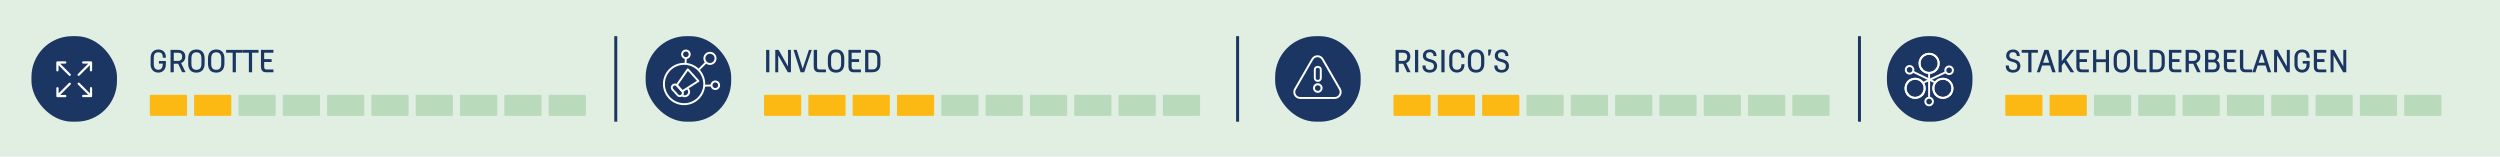<?xml version="1.0" encoding="UTF-8"?>
<svg id="uuid-6d7f3949-fb37-4f04-9c00-3395a7e63b92" data-name="Layer 1" xmlns="http://www.w3.org/2000/svg" width="970" height="60.75" xmlns:xlink="http://www.w3.org/1999/xlink" viewBox="0 0 970 60.75">
  <defs>
    <clipPath id="uuid-90a1c055-2a78-480c-b690-0e814f51cc4c">
      <path d="M753.87,38.37c-2.25,0-4.08-1.83-4.08-4.08s1.83-4.08,4.08-4.08,4.08,1.83,4.08,4.08-1.83,4.08-4.08,4.08ZM753.87,30.95c-1.84,0-3.34,1.5-3.34,3.34s1.5,3.34,3.34,3.34,3.34-1.5,3.34-3.34-1.5-3.34-3.34-3.34Z" fill="#fff" stroke-width="0"/>
    </clipPath>
    <clipPath id="uuid-8ba6555e-b8b9-4f46-9769-4ddef9143e87">
      <path d="M743.1,38.37c-2.25,0-4.08-1.83-4.08-4.08s1.83-4.08,4.08-4.08,4.08,1.83,4.08,4.08-1.83,4.08-4.08,4.08ZM743.1,30.95c-1.84,0-3.34,1.5-3.34,3.34s1.5,3.34,3.34,3.34,3.34-1.5,3.34-3.34-1.5-3.34-3.34-3.34Z" fill="#fff" stroke-width="0"/>
    </clipPath>
    <clipPath id="uuid-732ff115-d420-4244-a32a-1cc809a54ccd">
      <path d="M748.51,28.64c-2.25,0-4.08-1.83-4.08-4.08s1.83-4.08,4.08-4.08,4.08,1.83,4.08,4.08-1.83,4.08-4.08,4.08ZM748.51,21.21c-1.84,0-3.34,1.5-3.34,3.34s1.5,3.34,3.34,3.34,3.34-1.5,3.34-3.34-1.5-3.34-3.34-3.34Z" fill="#fff" stroke-width="0"/>
    </clipPath>
  </defs>
  <rect y="0" width="970" height="60.75" fill="#e1efe2" stroke-width="0"/>
  <g>
    <path d="M58.44,24.94v-2.54c0-2.04,1.25-3.19,2.99-3.19s2.94,1,2.94,3.09v.1h-1.2v-.1c0-1.35-.5-2-1.75-2s-1.75.75-1.75,2.09v2.54c0,1.3.55,2.14,1.75,2.14s1.7-.85,1.75-2.14v-.25h-1.5v-1h2.69v1.25c0,2-1.2,3.24-2.94,3.24s-2.99-1.2-2.99-3.24Z" fill="#1c3664" stroke-width="0"/>
    <path d="M69.13,24.74h-1.71v3.29h-1.25v-8.68h2.74c1.84,0,2.99.9,2.99,2.59,0,1.25-.64,2.14-1.63,2.54l1.73,3.54h-1.35l-1.53-3.29ZM67.42,20.46v3.19h1.5c1.3,0,1.75-.65,1.75-1.7s-.55-1.5-1.75-1.5h-1.5Z" fill="#1c3664" stroke-width="0"/>
    <path d="M73.01,24.69v-2c0-2.29,1.25-3.49,3.19-3.49,2.04,0,3.19,1.2,3.19,3.49v2c0,2.29-1.25,3.49-3.19,3.49-2.04,0-3.19-1.2-3.19-3.49ZM78.15,24.69v-2c0-1.6-.6-2.39-1.94-2.39s-1.94.8-1.94,2.39v2c0,1.65.6,2.39,1.94,2.39s1.94-.75,1.94-2.39Z" fill="#1c3664" stroke-width="0"/>
    <path d="M80.7,24.69v-2c0-2.29,1.25-3.49,3.19-3.49,2.04,0,3.19,1.2,3.19,3.49v2c0,2.29-1.25,3.49-3.19,3.49-2.04,0-3.19-1.2-3.19-3.49ZM85.83,24.69v-2c0-1.6-.6-2.39-1.94-2.39s-1.94.8-1.94,2.39v2c0,1.65.6,2.39,1.94,2.39s1.94-.75,1.94-2.39Z" fill="#1c3664" stroke-width="0"/>
    <path d="M87.73,19.36h6.28v1.1h-2.49v7.58h-1.25v-7.58h-2.54v-1.1Z" fill="#1c3664" stroke-width="0"/>
    <path d="M94.02,19.36h6.28v1.1h-2.49v7.58h-1.25v-7.58h-2.54v-1.1Z" fill="#1c3664" stroke-width="0"/>
    <path d="M101.25,25.84v-6.48h4.84v1.1h-3.59v2.49h2.89v1.1h-2.89v1.79c0,.65.15,1.1.85,1.1h2.74v1.1h-2.79c-1.4,0-2.04-.75-2.04-2.19Z" fill="#1c3664" stroke-width="0"/>
  </g>
  <g>
    <path d="M297.26,19.36h1.25v8.68h-1.25v-8.68Z" fill="#1c3664" stroke-width="0"/>
    <path d="M300.8,19.36h1.3l3.64,6.41v-6.41h1.15v8.68h-1.2l-3.74-6.54v6.54h-1.15v-8.68Z" fill="#1c3664" stroke-width="0"/>
    <path d="M307.88,19.36h1.25l2.31,7.31,2.43-7.31h1.1l-2.94,8.68h-1.4l-2.74-8.68Z" fill="#1c3664" stroke-width="0"/>
    <path d="M315.72,25.84v-6.48h1.3v6.48c0,.65.15,1.1.85,1.1h2.59v1.1h-2.64c-1.35,0-2.09-.75-2.09-2.19Z" fill="#1c3664" stroke-width="0"/>
    <path d="M321.2,24.69v-2c0-2.29,1.25-3.49,3.19-3.49,2.04,0,3.19,1.2,3.19,3.49v2c0,2.29-1.25,3.49-3.19,3.49-2.04,0-3.19-1.2-3.19-3.49ZM326.34,24.69v-2c0-1.6-.6-2.39-1.94-2.39s-1.94.8-1.94,2.39v2c0,1.65.6,2.39,1.94,2.39s1.94-.75,1.94-2.39Z" fill="#1c3664" stroke-width="0"/>
    <path d="M329.19,25.84v-6.48h4.84v1.1h-3.59v2.49h2.89v1.1h-2.89v1.79c0,.65.15,1.1.85,1.1h2.74v1.1h-2.79c-1.4,0-2.04-.75-2.04-2.19Z" fill="#1c3664" stroke-width="0"/>
    <path d="M335.67,19.36h2.79c2.09,0,3.14,1.2,3.14,3.19v2.24c0,1.89-1,3.24-3.09,3.24h-2.84v-8.68ZM336.92,20.46v6.48h1.6c1.3,0,1.85-.8,1.85-2.14v-2.24c0-1.35-.55-2.09-1.9-2.09h-1.55Z" fill="#1c3664" stroke-width="0"/>
  </g>
  <g>
    <rect x="12.2" y="14.03" width="33.19" height="33.19" rx="15.84" ry="15.84" fill="#1c3664" stroke-width="0"/>
    <g id="uuid-c8c53771-7c1e-44dc-9ac5-f1272abdc97e" data-name="141">
      <path id="uuid-5df5f5e2-835e-40bb-9509-c7256fa767b4" data-name="Full-Screen" d="M23.33,24.67h1.99c.24,0,.43-.19.43-.43s-.19-.43-.43-.43h-3.04c-.24,0-.43.19-.43.43v3.04c0,.24.19.43.43.43s.43-.19.43-.43v-1.99l4.04,4.04c.17.17.44.17.61,0,.17-.17.17-.44,0-.61l-4.04-4.04ZM34.88,27.28c0,.24.19.43.43.43s.43-.19.43-.43v-3.04c0-.24-.19-.43-.43-.43h-3.04c-.24,0-.43.19-.43.43s.19.43.43.43h1.99l-4.04,4.04c-.17.17-.17.44,0,.61.17.17.44.17.61,0l4.04-4.04v1.99ZM32.27,36.83c-.24,0-.43.19-.43.43s.19.43.43.43h3.04c.24,0,.43-.19.43-.43v-3.04c0-.24-.19-.43-.43-.43s-.43.19-.43.43v1.99l-4.04-4.04c-.17-.17-.44-.17-.61,0-.17.17-.17.44,0,.61l4.04,4.04h-1.99ZM22.72,34.23c0-.24-.19-.43-.43-.43s-.43.19-.43.43v3.04c0,.24.19.43.43.43h3.04c.24,0,.43-.19.43-.43s-.19-.43-.43-.43h-1.99l4.04-4.04c.17-.17.17-.44,0-.61-.17-.17-.44-.17-.61,0l-4.04,4.04v-1.99Z" fill="#fff" stroke-width="0"/>
    </g>
  </g>
  <g>
    <rect x="250.51" y="14.03" width="33.19" height="33.19" rx="15.84" ry="15.84" fill="#1c3664" stroke-width="0"/>
    <g>
      <path d="M265.43,40.79c-4.52,0-8.2-3.68-8.2-8.2s3.68-8.2,8.2-8.2,8.2,3.68,8.2,8.2-3.68,8.2-8.2,8.2ZM265.43,25.14c-4.11,0-7.45,3.34-7.45,7.45s3.34,7.45,7.45,7.45,7.45-3.34,7.45-7.45-3.34-7.45-7.45-7.45Z" fill="#fff" stroke-width="0"/>
      <path d="M275.47,25.19c-1.4,0-2.54-1.14-2.54-2.54s1.14-2.54,2.54-2.54,2.54,1.14,2.54,2.54-1.14,2.54-2.54,2.54ZM275.47,20.86c-.99,0-1.79.8-1.79,1.79s.8,1.79,1.79,1.79,1.79-.8,1.79-1.79-.8-1.79-1.79-1.79Z" fill="#fff" stroke-width="0"/>
      <path d="M277.54,34.93c-1.02,0-1.85-.83-1.85-1.85s.83-1.85,1.85-1.85,1.85.83,1.85,1.85-.83,1.85-1.85,1.85ZM277.54,31.98c-.61,0-1.1.49-1.1,1.1s.49,1.1,1.1,1.1,1.1-.49,1.1-1.1-.49-1.1-1.1-1.1Z" fill="#fff" stroke-width="0"/>
      <path d="M266.13,22.92c-1.02,0-1.85-.83-1.85-1.85s.83-1.85,1.85-1.85,1.85.83,1.85,1.85-.83,1.85-1.85,1.85ZM266.13,19.97c-.61,0-1.1.49-1.1,1.1s.49,1.1,1.1,1.1,1.1-.49,1.1-1.1-.49-1.1-1.1-1.1Z" fill="#fff" stroke-width="0"/>
      <polygon points="271.3 27.4 270.78 26.87 273.56 24.09 274.09 24.62 271.3 27.4" fill="#fff" stroke-width="0"/>
      <rect x="273.2" y="32.85" width="2.89" height=".75" transform="translate(-1.03 10.03) rotate(-2.09)" fill="#fff" stroke-width="0"/>
      <rect x="265.11" y="23.21" width="1.86" height=".74" transform="translate(227.93 287.93) rotate(-86.86)" fill="#fff" stroke-width="0"/>
      <g>
        <path d="M264.74,35.78c-.1,0-.2-.04-.28-.12l-2.16-2.37c-.12-.13-.13-.32-.03-.46l4.28-6.14c.07-.09.17-.15.28-.16.11-.01.22.04.3.12l4.12,4.53c.07.08.11.19.09.3-.01.11-.08.21-.17.26l-6.24,3.99c-.06.04-.13.06-.2.06ZM263.06,33l1.75,1.92,5.6-3.58-3.51-3.86-3.84,5.52Z" fill="#fff" stroke-width="0"/>
        <path d="M263.76,37.67c-.39,0-.78-.16-1.07-.47l-2.04-2.25c-.53-.59-.49-1.5.1-2.04l.16-.14c.28-.26.66-.39,1.04-.37.39.02.74.19,1,.47l2.05,2.25c.26.28.39.65.37,1.04-.02.39-.19.74-.47,1l-.16.14c-.28.25-.62.37-.97.37ZM261.87,33.14c-.17,0-.34.06-.47.18l-.16.14c-.28.26-.3.7-.05.99l2.04,2.25c.26.28.7.31.99.05l.16-.14c.14-.13.22-.3.23-.48s-.06-.36-.18-.5l-2.05-2.25c-.13-.14-.3-.22-.48-.23-.01,0-.02,0-.03,0Z" fill="#fff" stroke-width="0"/>
        <path d="M265.65,37.73c-.41,0-.83-.12-1.19-.37l.42-.62c.53.36,1.24.31,1.71-.13.28-.26.43-.57.43-.91,0-.37-.18-.77-.53-1.15l.55-.5c.47.51.72,1.08.72,1.64,0,.55-.24,1.07-.67,1.47-.41.37-.92.56-1.44.56Z" fill="#fff" stroke-width="0"/>
      </g>
    </g>
  </g>
  <g>
    <path d="M544.44,24.74h-1.71v3.29h-1.25v-8.68h2.74c1.84,0,2.99.9,2.99,2.59,0,1.25-.64,2.14-1.63,2.54l1.73,3.54h-1.35l-1.53-3.29ZM542.73,20.46v3.19h1.5c1.3,0,1.75-.65,1.75-1.7s-.55-1.5-1.75-1.5h-1.5Z" fill="#1c3664" stroke-width="0"/>
    <path d="M549.02,19.36h1.25v8.68h-1.25v-8.68Z" fill="#1c3664" stroke-width="0"/>
    <path d="M551.92,25.59v-.2h1.2v.2c0,.95.55,1.55,1.65,1.55s1.6-.55,1.6-1.5-.65-1.3-1.4-1.5l-1.05-.3c-1.11-.3-1.84-1.05-1.84-2.19,0-1.65,1.3-2.44,2.69-2.44,1.65,0,2.59,1,2.59,2.44v.1h-1.15v-.1c0-.8-.5-1.4-1.45-1.4-1,0-1.45.5-1.45,1.3,0,.65.24,1.02,1.25,1.3l1.05.3c1.15.35,1.99,1.1,1.99,2.49,0,1.5-1.15,2.54-2.84,2.54-1.55,0-2.84-.7-2.84-2.59Z" fill="#1c3664" stroke-width="0"/>
    <path d="M559.25,19.36h1.25v8.68h-1.25v-8.68Z" fill="#1c3664" stroke-width="0"/>
    <path d="M562.29,24.94v-2.54c0-2.04,1.25-3.19,2.99-3.19s2.94,1.02,2.94,3.09v.1h-1.2v-.1c0-1.31-.5-2-1.75-2s-1.75.75-1.75,2.09v2.54c0,1.3.55,2.14,1.75,2.14s1.75-.7,1.75-2v-.15h1.2v.1c0,2.04-1.2,3.14-2.94,3.14s-2.99-1.2-2.99-3.24Z" fill="#1c3664" stroke-width="0"/>
    <path d="M569.53,24.69v-2c0-2.29,1.25-3.49,3.19-3.49,2.04,0,3.19,1.2,3.19,3.49v2c0,2.29-1.25,3.49-3.19,3.49-2.04,0-3.19-1.2-3.19-3.49ZM574.66,24.69v-2c0-1.6-.6-2.39-1.94-2.39s-1.94.8-1.94,2.39v2c0,1.65.6,2.39,1.94,2.39s1.94-.75,1.94-2.39Z" fill="#1c3664" stroke-width="0"/>
    <path d="M577.41,19.21h1.3l-.6,2.34h-.7v-2.34Z" fill="#1c3664" stroke-width="0"/>
    <path d="M579.81,25.59v-.2h1.2v.2c0,.95.55,1.55,1.65,1.55s1.6-.55,1.6-1.5-.65-1.3-1.4-1.5l-1.05-.3c-1.11-.3-1.84-1.05-1.84-2.19,0-1.65,1.3-2.44,2.69-2.44,1.65,0,2.59,1,2.59,2.44v.1h-1.15v-.1c0-.8-.5-1.4-1.45-1.4-1,0-1.45.5-1.45,1.3,0,.65.24,1.02,1.25,1.3l1.05.3c1.15.35,1.99,1.1,1.99,2.49,0,1.5-1.15,2.54-2.84,2.54-1.55,0-2.84-.7-2.84-2.59Z" fill="#1c3664" stroke-width="0"/>
  </g>
  <g>
    <path d="M778.23,25.59v-.2h1.2v.2c0,.95.55,1.55,1.65,1.55s1.6-.55,1.6-1.5-.65-1.3-1.4-1.5l-1.05-.3c-1.11-.3-1.84-1.05-1.84-2.19,0-1.65,1.3-2.44,2.69-2.44,1.65,0,2.59,1,2.59,2.44v.1h-1.15v-.1c0-.8-.5-1.4-1.45-1.4-1,0-1.45.5-1.45,1.3,0,.65.24,1.02,1.25,1.3l1.05.3c1.15.35,1.99,1.1,1.99,2.49,0,1.5-1.15,2.54-2.84,2.54-1.55,0-2.84-.7-2.84-2.59Z" fill="#1c3664" stroke-width="0"/>
    <path d="M784.42,19.36h6.28v1.1h-2.49v7.58h-1.25v-7.58h-2.54v-1.1Z" fill="#1c3664" stroke-width="0"/>
    <path d="M793.24,19.36h1.55l2.79,8.68h-1.3l-.85-2.64h-3.07l-.87,2.64h-1.2l2.94-8.68ZM792.72,24.35h2.38l-1.17-3.64-1.21,3.64Z" fill="#1c3664" stroke-width="0"/>
    <path d="M798.73,19.36h1.25v4.36l3.39-4.36h1.4l-3.07,3.89,3.07,4.79h-1.4l-2.46-3.8-.94,1.18v2.62h-1.25v-8.68Z" fill="#1c3664" stroke-width="0"/>
    <path d="M805.62,25.84v-6.48h4.84v1.1h-3.59v2.49h2.89v1.1h-2.89v1.79c0,.65.15,1.1.85,1.1h2.74v1.1h-2.79c-1.4,0-2.04-.75-2.04-2.19Z" fill="#1c3664" stroke-width="0"/>
    <path d="M812.11,19.36h1.25v3.64h3.69v-3.64h1.25v8.68h-1.25v-3.94h-3.69v3.94h-1.25v-8.68Z" fill="#1c3664" stroke-width="0"/>
    <path d="M820.09,24.69v-2c0-2.29,1.25-3.49,3.19-3.49,2.04,0,3.19,1.2,3.19,3.49v2c0,2.29-1.25,3.49-3.19,3.49-2.04,0-3.19-1.2-3.19-3.49ZM825.22,24.69v-2c0-1.6-.6-2.39-1.94-2.39s-1.94.8-1.94,2.39v2c0,1.65.6,2.39,1.94,2.39s1.94-.75,1.94-2.39Z" fill="#1c3664" stroke-width="0"/>
    <path d="M828.02,25.84v-6.48h1.3v6.48c0,.65.15,1.1.85,1.1h2.59v1.1h-2.64c-1.35,0-2.09-.75-2.09-2.19Z" fill="#1c3664" stroke-width="0"/>
    <path d="M834.01,19.36h2.79c2.09,0,3.14,1.2,3.14,3.19v2.24c0,1.89-1,3.24-3.09,3.24h-2.84v-8.68ZM835.25,20.46v6.48h1.6c1.3,0,1.85-.8,1.85-2.14v-2.24c0-1.35-.55-2.09-1.9-2.09h-1.55Z" fill="#1c3664" stroke-width="0"/>
    <path d="M841.54,25.84v-6.48h4.84v1.1h-3.59v2.49h2.89v1.1h-2.89v1.79c0,.65.15,1.1.85,1.1h2.74v1.1h-2.79c-1.4,0-2.04-.75-2.04-2.19Z" fill="#1c3664" stroke-width="0"/>
    <path d="M850.98,24.74h-1.71v3.29h-1.25v-8.68h2.74c1.84,0,2.99.9,2.99,2.59,0,1.25-.64,2.14-1.63,2.54l1.73,3.54h-1.35l-1.53-3.29ZM849.27,20.46v3.19h1.5c1.3,0,1.75-.65,1.75-1.7s-.55-1.5-1.75-1.5h-1.5Z" fill="#1c3664" stroke-width="0"/>
    <path d="M855.56,19.36h2.89c1.5,0,2.54.75,2.54,2.34,0,.79-.37,1.41-.94,1.81.72.31,1.23,1,1.23,2.03,0,1.55-.9,2.49-2.54,2.49h-3.19v-8.68ZM856.81,20.46v2.69h1.75c.95,0,1.2-.8,1.2-1.45s-.35-1.25-1.35-1.25h-1.6ZM856.81,24.2v2.74h1.99c.9,0,1.25-.6,1.25-1.4,0-.75-.35-1.35-1.3-1.35h-1.94Z" fill="#1c3664" stroke-width="0"/>
    <path d="M862.85,25.84v-6.48h4.84v1.1h-3.59v2.49h2.89v1.1h-2.89v1.79c0,.65.15,1.1.85,1.1h2.74v1.1h-2.79c-1.4,0-2.04-.75-2.04-2.19Z" fill="#1c3664" stroke-width="0"/>
    <path d="M869.08,25.84v-6.48h1.3v6.48c0,.65.15,1.1.85,1.1h2.59v1.1h-2.64c-1.35,0-2.09-.75-2.09-2.19Z" fill="#1c3664" stroke-width="0"/>
    <path d="M876.86,19.36h1.55l2.79,8.68h-1.3l-.85-2.64h-3.07l-.87,2.64h-1.2l2.94-8.68ZM876.34,24.35h2.38l-1.17-3.64-1.21,3.64Z" fill="#1c3664" stroke-width="0"/>
    <path d="M882.35,19.36h1.3l3.64,6.41v-6.41h1.15v8.68h-1.2l-3.74-6.54v6.54h-1.15v-8.68Z" fill="#1c3664" stroke-width="0"/>
    <path d="M890.24,24.94v-2.54c0-2.04,1.25-3.19,2.99-3.19s2.94,1,2.94,3.09v.1h-1.2v-.1c0-1.35-.5-2-1.75-2s-1.75.75-1.75,2.09v2.54c0,1.3.55,2.14,1.75,2.14s1.7-.85,1.75-2.14v-.25h-1.5v-1h2.69v1.25c0,2-1.2,3.24-2.94,3.24s-2.99-1.2-2.99-3.24Z" fill="#1c3664" stroke-width="0"/>
    <path d="M897.77,25.84v-6.48h4.84v1.1h-3.59v2.49h2.89v1.1h-2.89v1.79c0,.65.15,1.1.85,1.1h2.74v1.1h-2.79c-1.4,0-2.04-.75-2.04-2.19Z" fill="#1c3664" stroke-width="0"/>
    <path d="M904.26,19.36h1.3l3.64,6.41v-6.41h1.15v8.68h-1.2l-3.74-6.54v6.54h-1.15v-8.68Z" fill="#1c3664" stroke-width="0"/>
  </g>
  <g>
    <rect x="494.75" y="14.03" width="33.19" height="33.19" rx="15.84" ry="15.84" fill="#1c3664" stroke-width="0"/>
    <path d="M511.3,36.01c-1.02,0-1.85-.83-1.85-1.85s.83-1.85,1.85-1.85,1.85.83,1.85,1.85-.83,1.85-1.85,1.85ZM511.3,33.07c-.61,0-1.1.49-1.1,1.1s.49,1.1,1.1,1.1,1.1-.49,1.1-1.1-.49-1.1-1.1-1.1Z" fill="#fff" stroke-width="0"/>
    <path d="M517.88,38.38h-13.4c-.96,0-1.83-.5-2.31-1.33-.48-.83-.48-1.83,0-2.67l6.7-11.61c.48-.83,1.35-1.33,2.31-1.33s1.83.5,2.31,1.33l6.7,11.61c.48.83.48,1.83,0,2.67-.48.84-1.35,1.33-2.31,1.33ZM509.52,23.15l-6.7,11.61c-.35.6-.35,1.32,0,1.92.35.6.97.96,1.66.96h13.4c.69,0,1.32-.36,1.66-.96.35-.6.35-1.32,0-1.92l-6.7-11.61c-.35-.6-.97-.96-1.66-.96s-1.32.36-1.66.96Z" fill="#fff" stroke-width="0"/>
    <path d="M511.41,31.74h-.21c-.79,0-1.43-.64-1.43-1.43v-3.3c0-.79.64-1.43,1.43-1.43h.21c.79,0,1.43.64,1.43,1.43v3.3c0,.79-.64,1.43-1.43,1.43ZM511.2,26.33c-.38,0-.68.31-.68.68v3.3c0,.38.31.68.68.68h.21c.38,0,.68-.31.68-.68v-3.3c0-.38-.31-.68-.68-.68h-.21Z" fill="#fff" stroke-width="0"/>
  </g>
  <g>
    <rect x="732.13" y="14.03" width="33.19" height="33.19" rx="15.84" ry="15.84" fill="#1c3664" stroke-width="0"/>
    <path d="M753.82,38.32c-2.25,0-4.08-1.83-4.08-4.08s1.83-4.08,4.08-4.08,4.08,1.83,4.08,4.08-1.83,4.08-4.08,4.08ZM753.82,30.89c-1.84,0-3.34,1.5-3.34,3.34s1.5,3.34,3.34,3.34,3.34-1.5,3.34-3.34-1.5-3.34-3.34-3.34Z" fill="#fff" stroke-width="0"/>
    <path d="M748.49,28.69c-2.25,0-4.08-1.83-4.08-4.08s1.83-4.08,4.08-4.08,4.08,1.83,4.08,4.08-1.83,4.08-4.08,4.08ZM748.49,21.27c-1.84,0-3.34,1.5-3.34,3.34s1.5,3.34,3.34,3.34,3.34-1.5,3.34-3.34-1.5-3.34-3.34-3.34Z" fill="#fff" stroke-width="0"/>
    <path d="M743.02,38.32c-2.25,0-4.08-1.83-4.08-4.08s1.83-4.08,4.08-4.08,4.08,1.83,4.08,4.08-1.83,4.08-4.08,4.08ZM743.02,30.89c-1.84,0-3.34,1.5-3.34,3.34s1.5,3.34,3.34,3.34,3.34-1.5,3.34-3.34-1.5-3.34-3.34-3.34Z" fill="#fff" stroke-width="0"/>
    <path d="M756.26,29.11c-1.02,0-1.85-.83-1.85-1.85s.83-1.85,1.85-1.85,1.85.83,1.85,1.85-.83,1.85-1.85,1.85ZM756.26,26.17c-.61,0-1.1.49-1.1,1.1s.49,1.1,1.1,1.1,1.1-.49,1.1-1.1-.49-1.1-1.1-1.1Z" fill="#fff" stroke-width="0"/>
    <path d="M740.92,28.94c-1.02,0-1.85-.83-1.85-1.85s.83-1.85,1.85-1.85,1.85.83,1.85,1.85-.83,1.85-1.85,1.85ZM740.92,25.99c-.61,0-1.1.49-1.1,1.1s.49,1.1,1.1,1.1,1.1-.49,1.1-1.1-.49-1.1-1.1-1.1Z" fill="#fff" stroke-width="0"/>
    <path d="M748.5,41.24c-1.02,0-1.85-.83-1.85-1.85s.83-1.85,1.85-1.85,1.85.83,1.85,1.85-.83,1.85-1.85,1.85ZM748.5,38.29c-.61,0-1.1.49-1.1,1.1s.49,1.1,1.1,1.1,1.1-.49,1.1-1.1-.49-1.1-1.1-1.1Z" fill="#fff" stroke-width="0"/>
    <rect x="748.12" y="28.32" width=".75" height="9.62" fill="#fff" stroke-width="0"/>
    <polygon points="746.46 32.41 746.14 31.73 754.79 27.66 755.11 28.33 746.46 32.41" fill="#fff" stroke-width="0"/>
    <polygon points="750.52 32.25 742.11 28.18 742.44 27.5 750.84 31.58 750.52 32.25" fill="#fff" stroke-width="0"/>
    <g>
      <path d="M753.87,38.37c-2.25,0-4.08-1.83-4.08-4.08s1.83-4.08,4.08-4.08,4.08,1.83,4.08,4.08-1.83,4.08-4.08,4.08ZM753.87,30.95c-1.84,0-3.34,1.5-3.34,3.34s1.5,3.34,3.34,3.34,3.34-1.5,3.34-3.34-1.5-3.34-3.34-3.34Z" fill="#fff"/>
      <g clip-path="url(#uuid-90a1c055-2a78-480c-b690-0e814f51cc4c)">
        <g>
          <path d="M753.86,43.53c-2.37,0-4.3-1.93-4.3-4.3s1.93-4.3,4.3-4.3,4.3,1.93,4.3,4.3-1.93,4.3-4.3,4.3ZM753.86,35.67c-1.96,0-3.56,1.6-3.56,3.56s1.6,3.56,3.56,3.56,3.56-1.6,3.56-3.56-1.6-3.56-3.56-3.56Z" fill="#fff" stroke-width="0"/>
          <path d="M753.86,35.53c-1.02,0-1.85-.83-1.85-1.85s.83-1.85,1.85-1.85,1.85.83,1.85,1.85-.83,1.85-1.85,1.85ZM753.86,32.58c-.61,0-1.1.49-1.1,1.1s.49,1.1,1.1,1.1,1.1-.49,1.1-1.1-.49-1.1-1.1-1.1Z" fill="#fff" stroke-width="0"/>
        </g>
      </g>
    </g>
    <g>
      <path d="M743.1,38.37c-2.25,0-4.08-1.83-4.08-4.08s1.83-4.08,4.08-4.08,4.08,1.83,4.08,4.08-1.83,4.08-4.08,4.08ZM743.1,30.95c-1.84,0-3.34,1.5-3.34,3.34s1.5,3.34,3.34,3.34,3.34-1.5,3.34-3.34-1.5-3.34-3.34-3.34Z" fill="#fff"/>
      <g clip-path="url(#uuid-8ba6555e-b8b9-4f46-9769-4ddef9143e87)">
        <g>
          <path d="M743.09,43.53c-2.37,0-4.3-1.93-4.3-4.3s1.93-4.3,4.3-4.3,4.3,1.93,4.3,4.3-1.93,4.3-4.3,4.3ZM743.09,35.67c-1.96,0-3.56,1.6-3.56,3.56s1.6,3.56,3.56,3.56,3.56-1.6,3.56-3.56-1.6-3.56-3.56-3.56Z" fill="#fff" stroke-width="0"/>
          <path d="M743.09,35.53c-1.02,0-1.85-.83-1.85-1.85s.83-1.85,1.85-1.85,1.85.83,1.85,1.85-.83,1.85-1.85,1.85ZM743.09,32.58c-.61,0-1.1.49-1.1,1.1s.49,1.1,1.1,1.1,1.1-.49,1.1-1.1-.49-1.1-1.1-1.1Z" fill="#fff" stroke-width="0"/>
        </g>
      </g>
    </g>
    <g>
      <path d="M748.51,28.64c-2.25,0-4.08-1.83-4.08-4.08s1.83-4.08,4.08-4.08,4.08,1.83,4.08,4.08-1.83,4.08-4.08,4.08ZM748.51,21.21c-1.84,0-3.34,1.5-3.34,3.34s1.5,3.34,3.34,3.34,3.34-1.5,3.34-3.34-1.5-3.34-3.34-3.34Z" fill="#fff"/>
      <g clip-path="url(#uuid-732ff115-d420-4244-a32a-1cc809a54ccd)">
        <g>
          <path d="M748.5,33.8c-2.37,0-4.3-1.93-4.3-4.3s1.93-4.3,4.3-4.3,4.3,1.93,4.3,4.3-1.93,4.3-4.3,4.3ZM748.5,25.94c-1.96,0-3.56,1.6-3.56,3.56s1.6,3.56,3.56,3.56,3.56-1.6,3.56-3.56-1.6-3.56-3.56-3.56Z" fill="#fff" stroke-width="0"/>
          <path d="M748.5,25.79c-1.02,0-1.85-.83-1.85-1.85s.83-1.85,1.85-1.85,1.85.83,1.85,1.85-.83,1.85-1.85,1.85ZM748.5,22.85c-.61,0-1.1.49-1.1,1.1s.49,1.1,1.1,1.1,1.1-.49,1.1-1.1-.49-1.1-1.1-1.1Z" fill="#fff" stroke-width="0"/>
        </g>
      </g>
    </g>
  </g>
  <rect x="296.43" y="36.78" width="14.44" height="8.18" rx=".4" ry=".4" fill="#fcb913" stroke-width="0"/>
  <rect x="313.63" y="36.78" width="14.44" height="8.18" rx=".4" ry=".4" fill="#fcb913" stroke-width="0"/>
  <rect x="330.82" y="36.78" width="14.44" height="8.18" rx=".4" ry=".4" fill="#fcb913" stroke-width="0"/>
  <rect x="348.02" y="36.78" width="14.44" height="8.18" rx=".4" ry=".4" fill="#fcb913" stroke-width="0"/>
  <rect x="365.22" y="36.78" width="14.44" height="8.18" rx=".4" ry=".4" fill="#b9dabb" stroke-width="0"/>
  <rect x="382.41" y="36.78" width="14.44" height="8.18" rx=".4" ry=".4" fill="#b9dabb" stroke-width="0"/>
  <rect x="399.61" y="36.78" width="14.44" height="8.18" rx=".4" ry=".4" fill="#b9dabb" stroke-width="0"/>
  <rect x="416.8" y="36.78" width="14.44" height="8.18" rx=".4" ry=".4" fill="#b9dabb" stroke-width="0"/>
  <rect x="434" y="36.78" width="14.44" height="8.18" rx=".4" ry=".4" fill="#b9dabb" stroke-width="0"/>
  <rect x="451.2" y="36.78" width="14.44" height="8.18" rx=".4" ry=".4" fill="#b9dabb" stroke-width="0"/>
  <rect x="540.66" y="36.78" width="14.44" height="8.18" rx=".4" ry=".4" fill="#fcb913" stroke-width="0"/>
  <rect x="557.86" y="36.78" width="14.44" height="8.18" rx=".4" ry=".4" fill="#fcb913" stroke-width="0"/>
  <rect x="575.06" y="36.78" width="14.44" height="8.18" rx=".4" ry=".4" fill="#fcb913" stroke-width="0"/>
  <rect x="592.25" y="36.78" width="14.44" height="8.18" rx=".4" ry=".4" fill="#b9dabb" stroke-width="0"/>
  <rect x="609.45" y="36.78" width="14.44" height="8.18" rx=".4" ry=".4" fill="#b9dabb" stroke-width="0"/>
  <rect x="626.64" y="36.78" width="14.44" height="8.18" rx=".4" ry=".4" fill="#b9dabb" stroke-width="0"/>
  <rect x="643.84" y="36.78" width="14.44" height="8.18" rx=".4" ry=".4" fill="#b9dabb" stroke-width="0"/>
  <rect x="661.04" y="36.78" width="14.44" height="8.18" rx=".4" ry=".4" fill="#b9dabb" stroke-width="0"/>
  <rect x="678.23" y="36.78" width="14.44" height="8.18" rx=".4" ry=".4" fill="#b9dabb" stroke-width="0"/>
  <rect x="695.43" y="36.78" width="14.44" height="8.18" rx=".4" ry=".4" fill="#b9dabb" stroke-width="0"/>
  <rect x="778.05" y="36.78" width="14.44" height="8.18" rx=".4" ry=".4" fill="#fcb913" stroke-width="0"/>
  <rect x="795.25" y="36.78" width="14.44" height="8.18" rx=".4" ry=".4" fill="#fcb913" stroke-width="0"/>
  <rect x="812.44" y="36.78" width="14.44" height="8.18" rx=".4" ry=".4" fill="#b9dabb" stroke-width="0"/>
  <rect x="829.64" y="36.78" width="14.44" height="8.18" rx=".4" ry=".4" fill="#b9dabb" stroke-width="0"/>
  <rect x="846.84" y="36.78" width="14.44" height="8.18" rx=".4" ry=".4" fill="#b9dabb" stroke-width="0"/>
  <rect x="864.03" y="36.78" width="14.44" height="8.18" rx=".4" ry=".4" fill="#b9dabb" stroke-width="0"/>
  <rect x="881.23" y="36.78" width="14.44" height="8.18" rx=".4" ry=".4" fill="#b9dabb" stroke-width="0"/>
  <rect x="898.42" y="36.78" width="14.44" height="8.18" rx=".4" ry=".4" fill="#b9dabb" stroke-width="0"/>
  <rect x="915.62" y="36.78" width="14.44" height="8.18" rx=".4" ry=".4" fill="#b9dabb" stroke-width="0"/>
  <rect x="932.82" y="36.78" width="14.44" height="8.18" rx=".4" ry=".4" fill="#b9dabb" stroke-width="0"/>
  <line x1="238.92" y1="47.22" x2="238.92" y2="14.03" fill="none" stroke="#1c3664" stroke-miterlimit="10" stroke-width="1.16"/>
  <line x1="480.19" y1="47.22" x2="480.19" y2="14.03" fill="none" stroke="#1c3664" stroke-miterlimit="10" stroke-width="1.16"/>
  <line x1="721.47" y1="47.22" x2="721.47" y2="14.03" fill="none" stroke="#1c3664" stroke-miterlimit="10" stroke-width="1.16"/>
  <rect x="58.12" y="36.78" width="14.44" height="8.18" rx=".4" ry=".4" fill="#fcb913" stroke-width="0"/>
  <rect x="75.31" y="36.78" width="14.44" height="8.18" rx=".4" ry=".4" fill="#fcb913" stroke-width="0"/>
  <rect x="92.51" y="36.78" width="14.44" height="8.18" rx=".4" ry=".4" fill="#b9dabb" stroke-width="0"/>
  <rect x="109.71" y="36.78" width="14.44" height="8.18" rx=".4" ry=".4" fill="#b9dabb" stroke-width="0"/>
  <rect x="126.9" y="36.78" width="14.44" height="8.18" rx=".4" ry=".4" fill="#b9dabb" stroke-width="0"/>
  <rect x="144.1" y="36.78" width="14.44" height="8.18" rx=".4" ry=".4" fill="#b9dabb" stroke-width="0"/>
  <rect x="161.29" y="36.78" width="14.44" height="8.18" rx=".4" ry=".4" fill="#b9dabb" stroke-width="0"/>
  <rect x="178.49" y="36.78" width="14.44" height="8.18" rx=".4" ry=".4" fill="#b9dabb" stroke-width="0"/>
  <rect x="195.69" y="36.78" width="14.44" height="8.18" rx=".4" ry=".4" fill="#b9dabb" stroke-width="0"/>
  <rect x="212.88" y="36.78" width="14.44" height="8.18" rx=".4" ry=".4" fill="#b9dabb" stroke-width="0"/>
</svg>
